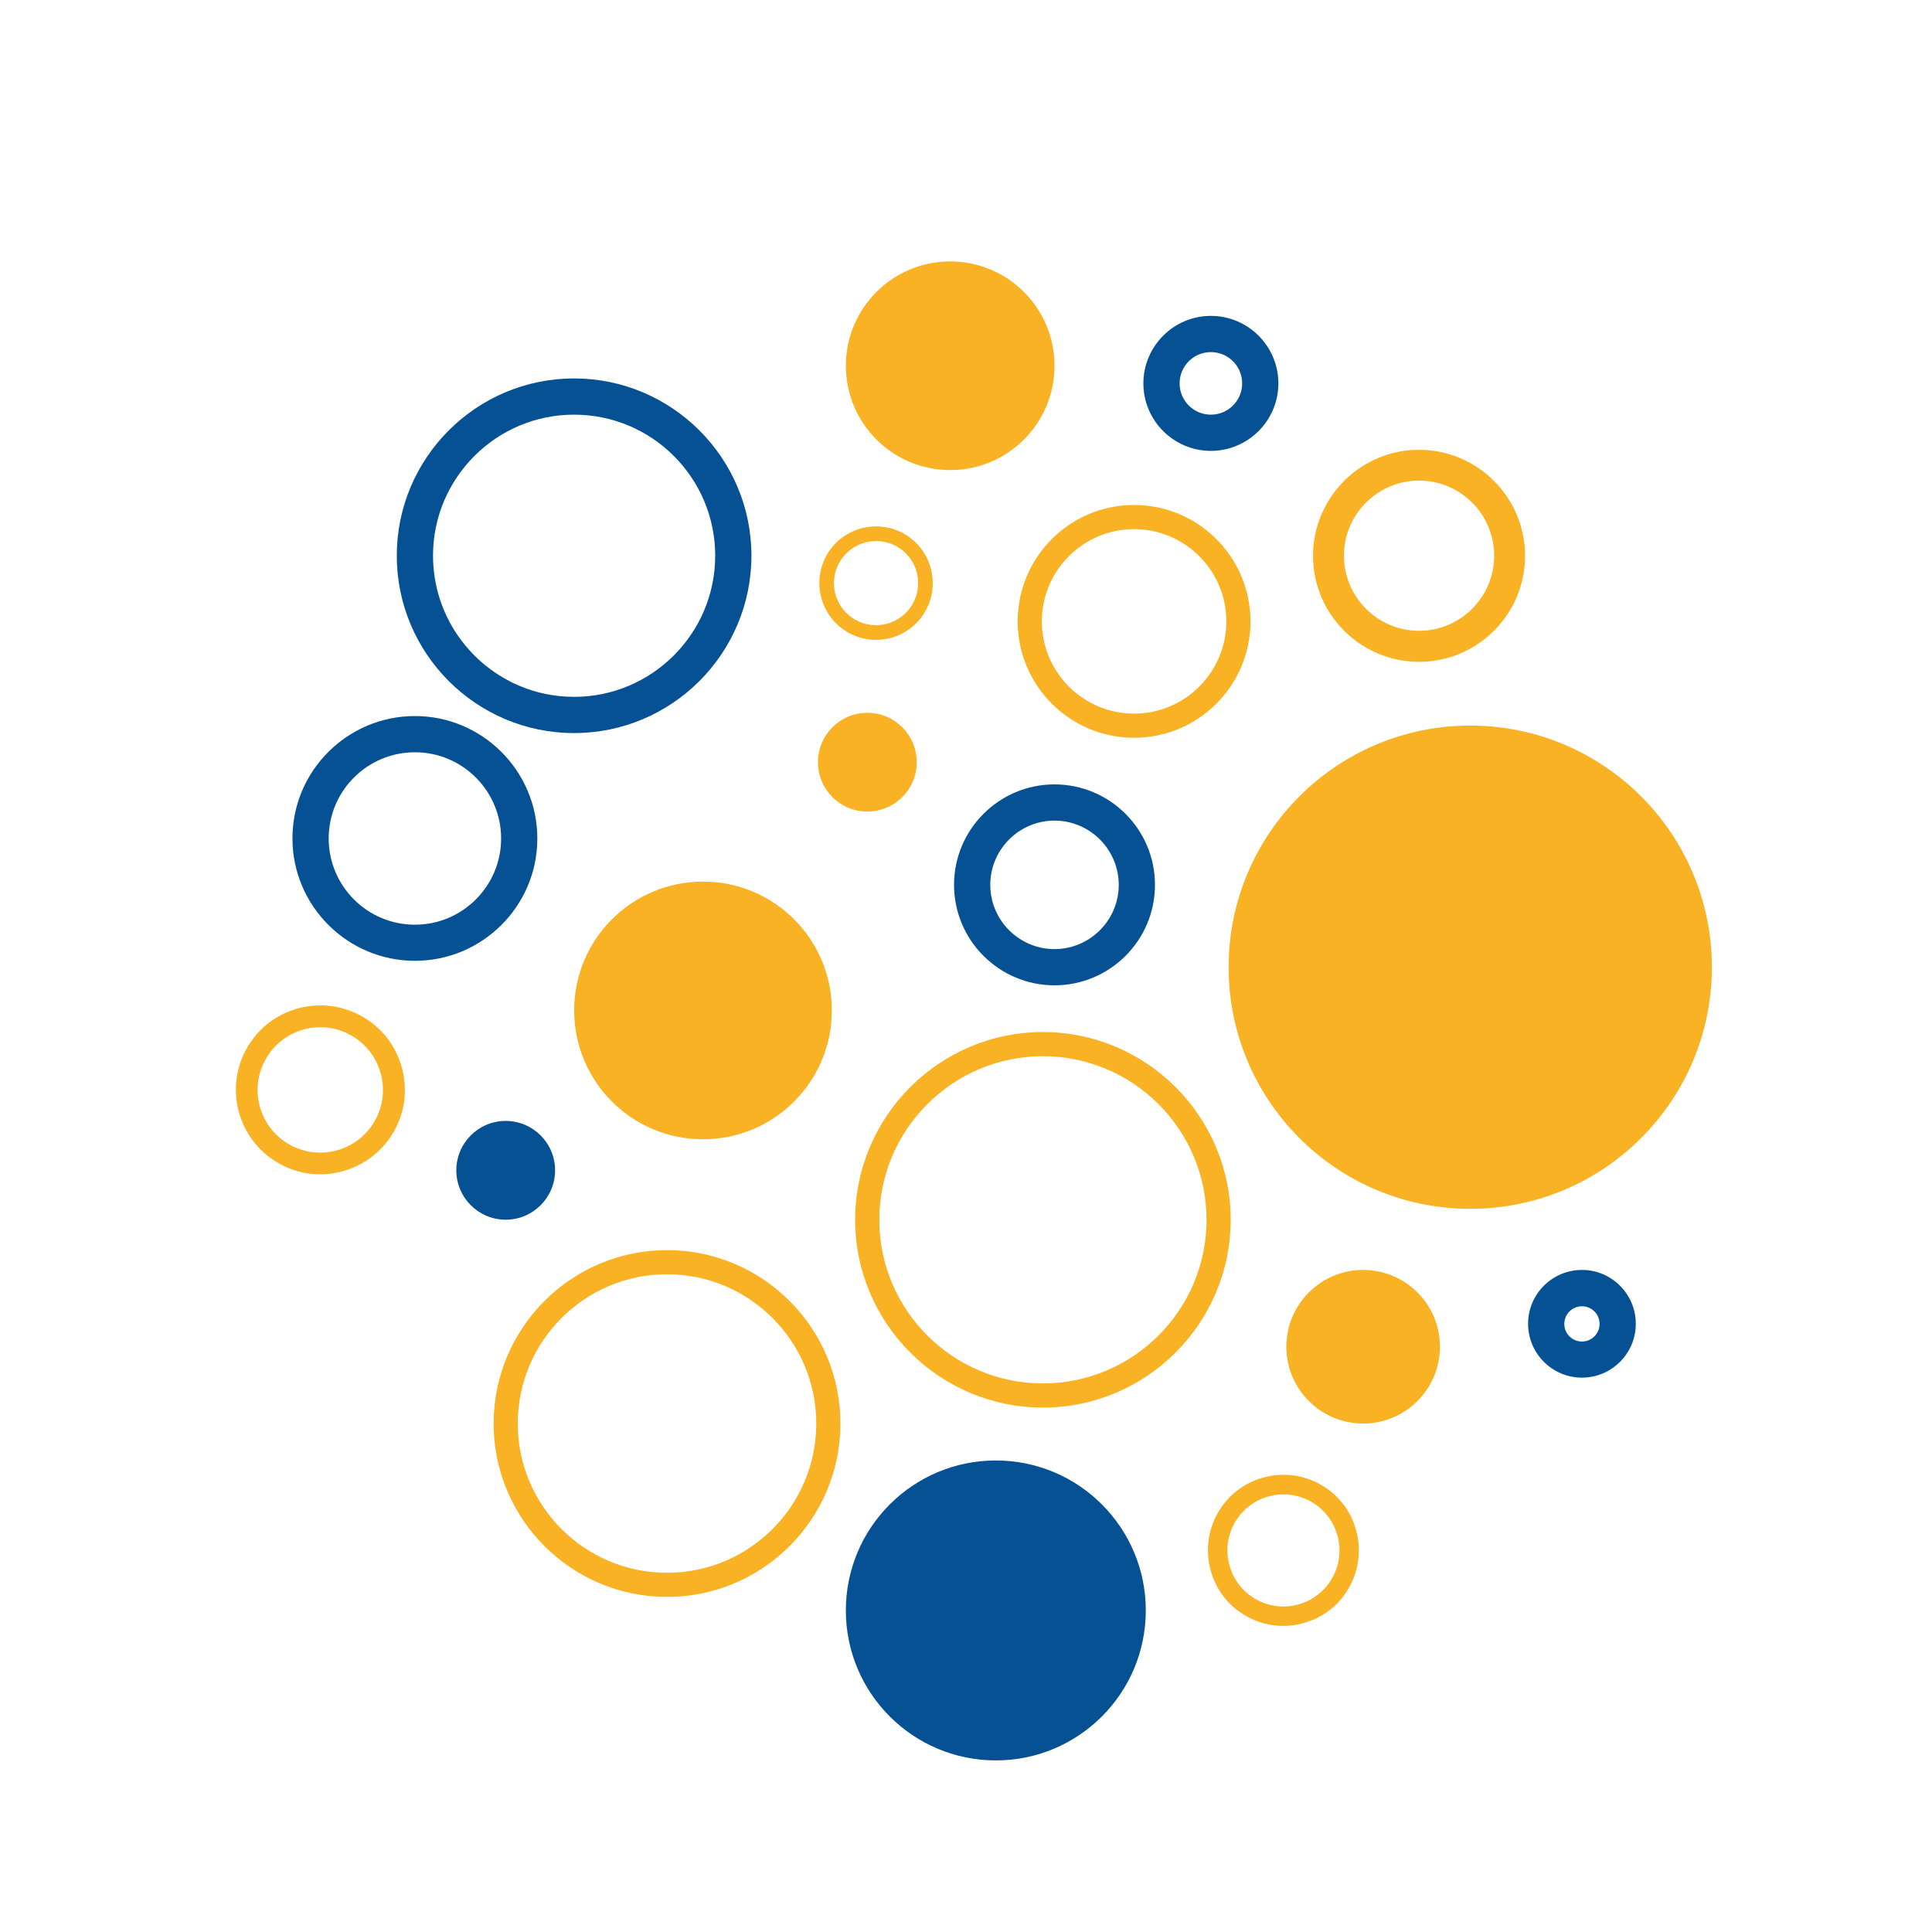 <?xml version="1.0" encoding="utf-8"?>
<!-- Generator: Adobe Illustrator 25.4.1, SVG Export Plug-In . SVG Version: 6.00 Build 0)  -->
<svg version="1.1" xmlns="http://www.w3.org/2000/svg" xmlns:xlink="http://www.w3.org/1999/xlink" x="0px" y="0px"
	 viewBox="0 0 160 160" style="enable-background:new 0 0 160 160;" xml:space="preserve">
<style type="text/css">
	.st0{display:none;}
	.st1{display:inline;fill:#065193;}
	.st2{display:inline;}
	.st3{display:inline;fill:#F9B226;}
	.st4{display:inline;fill:#F9B226;stroke:#065193;stroke-miterlimit:10;}
	.st5{fill:#F9B226;}
	.st6{fill:none;stroke:#F9B226;stroke-width:3;stroke-miterlimit:10;}
	.st7{fill:none;stroke:#F9B226;stroke-width:4;stroke-miterlimit:10;}
	.st8{fill:none;stroke:#FFFFFF;stroke-width:3;stroke-miterlimit:10;}
	.st9{fill:#FFFFFF;}
	.st10{fill:none;stroke:#F9B226;stroke-width:2;stroke-miterlimit:10;}
	.st11{fill:#085192;}
	.st12{fill:none;stroke:#F9B328;stroke-width:3;stroke-miterlimit:10;}
	.st13{fill:none;stroke:#F9B328;stroke-width:4;stroke-linecap:round;stroke-miterlimit:10;}
	.st14{fill:#065193;stroke:#F9B328;stroke-width:4;stroke-linecap:round;stroke-miterlimit:10;}
	.st15{fill:#F9B233;}
	.st16{fill:none;stroke:#F9B226;stroke-miterlimit:10;}
	.st17{fill:#F9B125;}
	.st18{fill:#F9B224;}
	.st19{fill:#085294;stroke:#F9B226;stroke-width:2;stroke-miterlimit:10;}
	.st20{fill:#085294;stroke:#F9B226;stroke-miterlimit:10;}
	.st21{fill:none;}
	.st22{fill:#065193;}
	.st23{fill:#055193;}
	.st24{fill:#0D5292;}
	.st25{fill:#0D5292;stroke:#FFFFFF;stroke-width:0.5;stroke-miterlimit:10;}
	.st26{fill:#FFFFFF;stroke:#0D5292;stroke-width:3;stroke-miterlimit:10;}
	.st27{fill:#DFDFDF;}
	.st28{fill:none;stroke:#F9B226;stroke-width:1.5;stroke-miterlimit:10;}
	.st29{fill:none;stroke:#065193;stroke-width:1.5;stroke-miterlimit:10;}
	.st30{fill:#F6A117;}
	.st31{fill:#FDFDFD;}
	.st32{fill:none;stroke:#F9B226;stroke-width:3;stroke-linecap:round;stroke-miterlimit:10;}
	.st33{fill:none;stroke:#F9B125;stroke-width:1.5;stroke-miterlimit:10;}
	.st34{fill:#065193;stroke:#F9B226;stroke-miterlimit:10;}
	.st35{fill:#065193;stroke:#F9B226;stroke-width:3;stroke-miterlimit:10;}
	.st36{fill:none;stroke:#F9B125;stroke-width:3;stroke-miterlimit:10;}
	.st37{fill:none;stroke:#F9B226;stroke-width:1.2;stroke-miterlimit:10;}
	.st38{fill:#F1F2F2;}
</style>
<g id="Blue_Background" class="st0">
</g>
<g id="Artwork">
	<g>
		<path class="st22" d="M47.54,60.71c-8.1,0-14.68-6.59-14.68-14.69c0-8.1,6.59-14.68,14.68-14.68c8.1,0,14.69,6.59,14.69,14.68
			C62.23,54.12,55.64,60.71,47.54,60.71z M47.54,34.34c-6.44,0-11.68,5.24-11.68,11.68s5.24,11.69,11.68,11.69
			s11.69-5.24,11.69-11.69S53.99,34.34,47.54,34.34z"/>
	</g>
	<g>
		<circle class="st18" cx="78.69" cy="30.29" r="8.64"/>
	</g>
	<g>
		<circle class="st18" cx="112.89" cy="111.53" r="6.36"/>
	</g>
	<g>
		<circle class="st22" cx="82.47" cy="133.37" r="12.42"/>
	</g>
	<g>
		<circle class="st18" cx="121.76" cy="80.1" r="20.01"/>
	</g>
	<g>
		<path class="st18" d="M55.24,132.25c-7.92,0-14.36-6.44-14.36-14.36s6.44-14.36,14.36-14.36c7.92,0,14.36,6.44,14.36,14.36
			S63.16,132.25,55.24,132.25z M55.24,105.53c-6.82,0-12.36,5.54-12.36,12.36s5.54,12.36,12.36,12.36c6.82,0,12.36-5.54,12.36-12.36
			S62.06,105.53,55.24,105.53z"/>
	</g>
	<g>
		<circle class="st18" cx="58.22" cy="83.68" r="10.67"/>
	</g>
	<g>
		<path class="st22" d="M87.33,81.6c-4.59,0-8.32-3.73-8.32-8.32s3.73-8.32,8.32-8.32c4.59,0,8.32,3.73,8.32,8.32
			S91.92,81.6,87.33,81.6z M87.33,67.96c-2.93,0-5.32,2.39-5.32,5.32s2.39,5.32,5.32,5.32c2.93,0,5.32-2.39,5.32-5.32
			S90.26,67.96,87.33,67.96z"/>
	</g>
	<g>
		<path class="st18" d="M86.37,116.57c-8.57,0-15.55-6.98-15.55-15.55s6.98-15.55,15.55-15.55c8.57,0,15.55,6.98,15.55,15.55
			S94.94,116.57,86.37,116.57z M86.37,87.47c-7.47,0-13.55,6.08-13.55,13.55s6.08,13.55,13.55,13.55c7.47,0,13.55-6.08,13.55-13.55
			S93.84,87.47,86.37,87.47z"/>
	</g>
	<g>
		<path class="st18" d="M72.54,52.99c-0.8,0-1.6-0.2-2.34-0.63c-2.24-1.3-3.01-4.17-1.72-6.42c1.29-2.24,4.17-3.01,6.42-1.72
			c2.24,1.29,3.01,4.17,1.72,6.42C75.75,52.15,74.17,52.99,72.54,52.99z M72.56,44.81c-1.21,0-2.38,0.63-3.03,1.74
			c-0.96,1.66-0.39,3.8,1.28,4.76c1.67,0.96,3.8,0.39,4.76-1.28c0.96-1.67,0.39-3.8-1.28-4.76C73.75,44.96,73.15,44.81,72.56,44.81z
			"/>
	</g>
	<g>
		<path class="st18" d="M106.28,134.65c-1.08,0-2.15-0.28-3.12-0.84c-1.45-0.83-2.48-2.18-2.91-3.8c-0.43-1.61-0.21-3.3,0.62-4.75
			c1.72-2.99,5.56-4.01,8.54-2.29c1.45,0.83,2.48,2.18,2.91,3.8c0.43,1.61,0.21,3.3-0.62,4.75c-0.83,1.45-2.18,2.48-3.8,2.91
			C107.37,134.58,106.82,134.65,106.28,134.65z M106.3,123.76c-1.61,0-3.17,0.83-4.03,2.32c-0.62,1.07-0.78,2.32-0.46,3.52
			c0.32,1.2,1.09,2.2,2.16,2.82c1.08,0.62,2.33,0.79,3.52,0.46c1.2-0.32,2.2-1.09,2.82-2.16l0,0c0.62-1.07,0.78-2.32,0.46-3.52
			c-0.32-1.2-1.09-2.2-2.16-2.82C107.88,123.96,107.08,123.76,106.3,123.76z"/>
	</g>
	<g>
		<path class="st18" d="M26.51,97.25c-1.19,0-2.39-0.3-3.48-0.94c-3.34-1.93-4.49-6.21-2.56-9.55c0.93-1.62,2.44-2.78,4.25-3.26
			c1.8-0.48,3.69-0.23,5.31,0.7c1.62,0.93,2.78,2.44,3.26,4.25s0.24,3.69-0.7,5.31C31.28,96,28.93,97.25,26.51,97.25z M26.53,85.07
			c-0.45,0-0.9,0.06-1.35,0.18c-1.34,0.36-2.46,1.22-3.15,2.42s-0.88,2.6-0.52,3.94c0.36,1.34,1.22,2.46,2.42,3.15
			c2.48,1.43,5.66,0.58,7.09-1.9c1.43-2.48,0.58-5.66-1.9-7.09C28.32,85.3,27.43,85.07,26.53,85.07z"/>
	</g>
	<g>
		<circle class="st18" cx="71.83" cy="63.12" r="4.09"/>
	</g>
	<g>
		<circle class="st22" cx="41.88" cy="96.92" r="4.09"/>
	</g>
	<g>
		<path class="st22" d="M100.28,37.34c-3.08,0-5.59-2.51-5.59-5.59s2.51-5.59,5.59-5.59s5.59,2.51,5.59,5.59
			S103.36,37.34,100.28,37.34z M100.28,29.16c-1.43,0-2.59,1.16-2.59,2.59c0,1.43,1.16,2.59,2.59,2.59s2.59-1.16,2.59-2.59
			C102.87,30.32,101.71,29.16,100.28,29.16z"/>
	</g>
	<g>
		<path class="st18" d="M93.92,61.1c-5.31,0-9.64-4.32-9.64-9.64s4.32-9.64,9.64-9.64s9.64,4.32,9.64,9.64S99.24,61.1,93.92,61.1z
			 M93.92,43.82c-4.21,0-7.64,3.43-7.64,7.64s3.43,7.64,7.64,7.64s7.64-3.43,7.64-7.64S98.13,43.82,93.92,43.82z"/>
	</g>
	<g>
		<path class="st22" d="M34.36,79.57c-5.59,0-10.14-4.55-10.14-10.14S28.77,59.3,34.36,59.3S44.5,63.85,44.5,69.44
			S39.95,79.57,34.36,79.57z M34.36,62.3c-3.94,0-7.14,3.2-7.14,7.14s3.2,7.14,7.14,7.14s7.14-3.2,7.14-7.14S38.3,62.3,34.36,62.3z"
			/>
	</g>
	<g>
		<path class="st22" d="M131.01,114.09c-2.46,0-4.46-2-4.46-4.46c0-2.46,2-4.46,4.46-4.46c2.46,0,4.46,2,4.46,4.46
			C135.47,112.09,133.47,114.09,131.01,114.09z M131.01,108.18c-0.8,0-1.46,0.65-1.46,1.46s0.65,1.46,1.46,1.46s1.46-0.65,1.46-1.46
			S131.82,108.18,131.01,108.18z"/>
	</g>
	<g>
		<path class="st18" d="M117.52,54.81c-4.84,0-8.78-3.94-8.78-8.78s3.94-8.78,8.78-8.78s8.78,3.94,8.78,8.78
			S122.36,54.81,117.52,54.81z M117.52,39.8c-3.43,0-6.22,2.79-6.22,6.22s2.79,6.22,6.22,6.22s6.22-2.79,6.22-6.22
			S120.95,39.8,117.52,39.8z"/>
	</g>
</g>
</svg>
